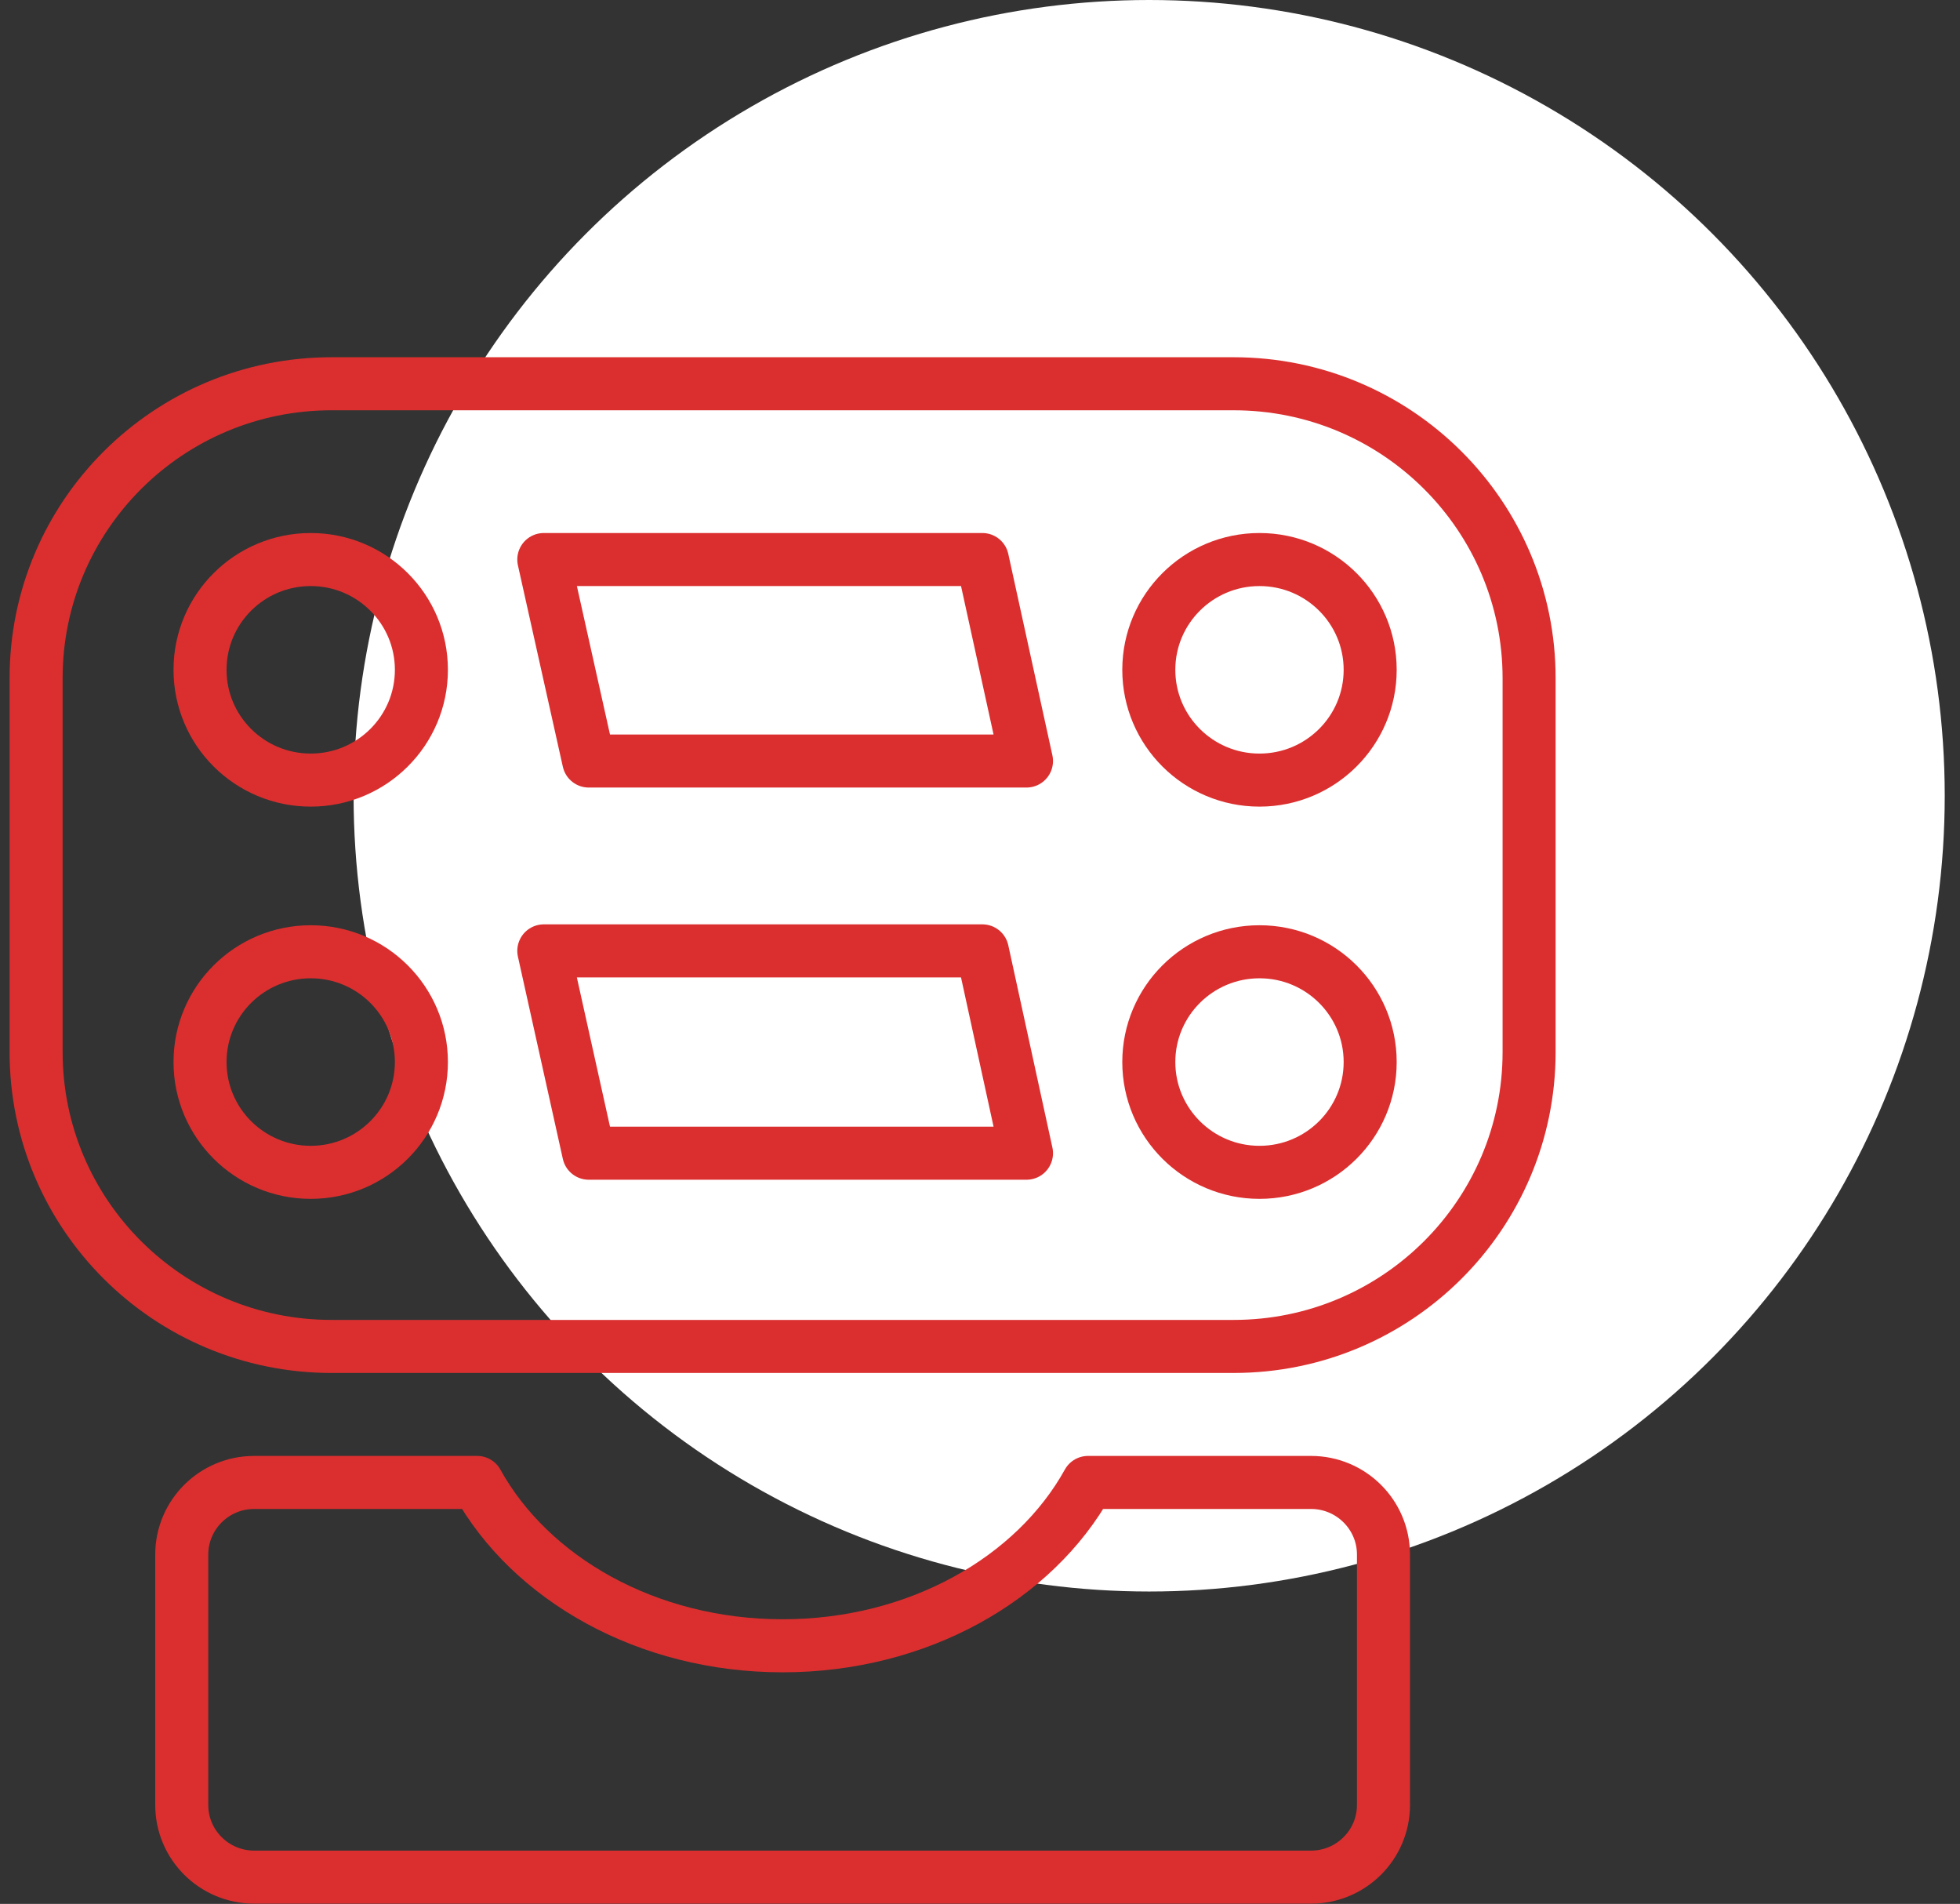 <svg width="104" height="101" viewBox="0 0 104 101" fill="none" xmlns="http://www.w3.org/2000/svg">
<rect x="0" y="0" width="104" height="101" fill="#333333" stroke="none"/>
<circle cx="60.976" cy="42.214" r="42.214" fill="white"/>
<path d="M65.46 71.427H17.592C8.937 71.427 1.916 64.433 1.916 55.812V35.974C1.916 27.352 8.937 20.358 17.592 20.358H65.46C74.115 20.358 81.136 27.352 81.136 35.974V55.812C81.136 64.433 74.115 71.427 65.46 71.427Z" stroke="#DB2F2F" stroke-width="2.814" stroke-linecap="round" stroke-linejoin="round"/>
<path d="M57.732 78.642H69.567C71.686 78.642 73.409 80.357 73.409 82.469V95.753C73.409 97.864 71.686 99.579 69.567 99.579H13.485C11.366 99.579 9.644 97.864 9.644 95.753V82.469C9.644 80.357 11.366 78.642 13.485 78.642H25.32C28.146 83.744 34.328 87.307 41.526 87.307C48.724 87.307 54.906 83.744 57.732 78.642Z" stroke="#DB2F2F" stroke-width="2.814" stroke-linecap="round" stroke-linejoin="round"/>
<path d="M16.487 41.383C19.731 41.383 22.36 38.764 22.36 35.533C22.36 32.302 19.731 29.683 16.487 29.683C13.244 29.683 10.614 32.302 10.614 35.533C10.614 38.764 13.244 41.383 16.487 41.383Z" stroke="#DB2F2F" stroke-width="2.814" stroke-linecap="round" stroke-linejoin="round"/>
<path d="M66.83 41.383C70.074 41.383 72.703 38.764 72.703 35.533C72.703 32.302 70.074 29.683 66.83 29.683C63.587 29.683 60.957 32.302 60.957 35.533C60.957 38.764 63.587 41.383 66.83 41.383Z" stroke="#DB2F2F" stroke-width="2.814" stroke-linecap="round" stroke-linejoin="round"/>
<path d="M54.467 40.371H31.239L28.855 29.683H52.126L54.467 40.371Z" stroke="#DB2F2F" stroke-width="2.814" stroke-linecap="round" stroke-linejoin="round"/>
<path d="M16.487 62.191C19.731 62.191 22.36 59.571 22.36 56.34C22.36 53.109 19.731 50.49 16.487 50.49C13.244 50.49 10.614 53.109 10.614 56.34C10.614 59.571 13.244 62.191 16.487 62.191Z" stroke="#DB2F2F" stroke-width="2.814" stroke-linecap="round" stroke-linejoin="round"/>
<path d="M66.83 62.191C70.074 62.191 72.703 59.571 72.703 56.34C72.703 53.109 70.074 50.49 66.83 50.49C63.587 50.49 60.957 53.109 60.957 56.34C60.957 59.571 63.587 62.191 66.83 62.191Z" stroke="#DB2F2F" stroke-width="2.814" stroke-linecap="round" stroke-linejoin="round"/>
<path d="M54.467 61.176H31.239L28.855 50.443H52.126L54.467 61.176Z" stroke="#DB2F2F" stroke-width="2.814" stroke-linecap="round" stroke-linejoin="round"/>
</svg>
